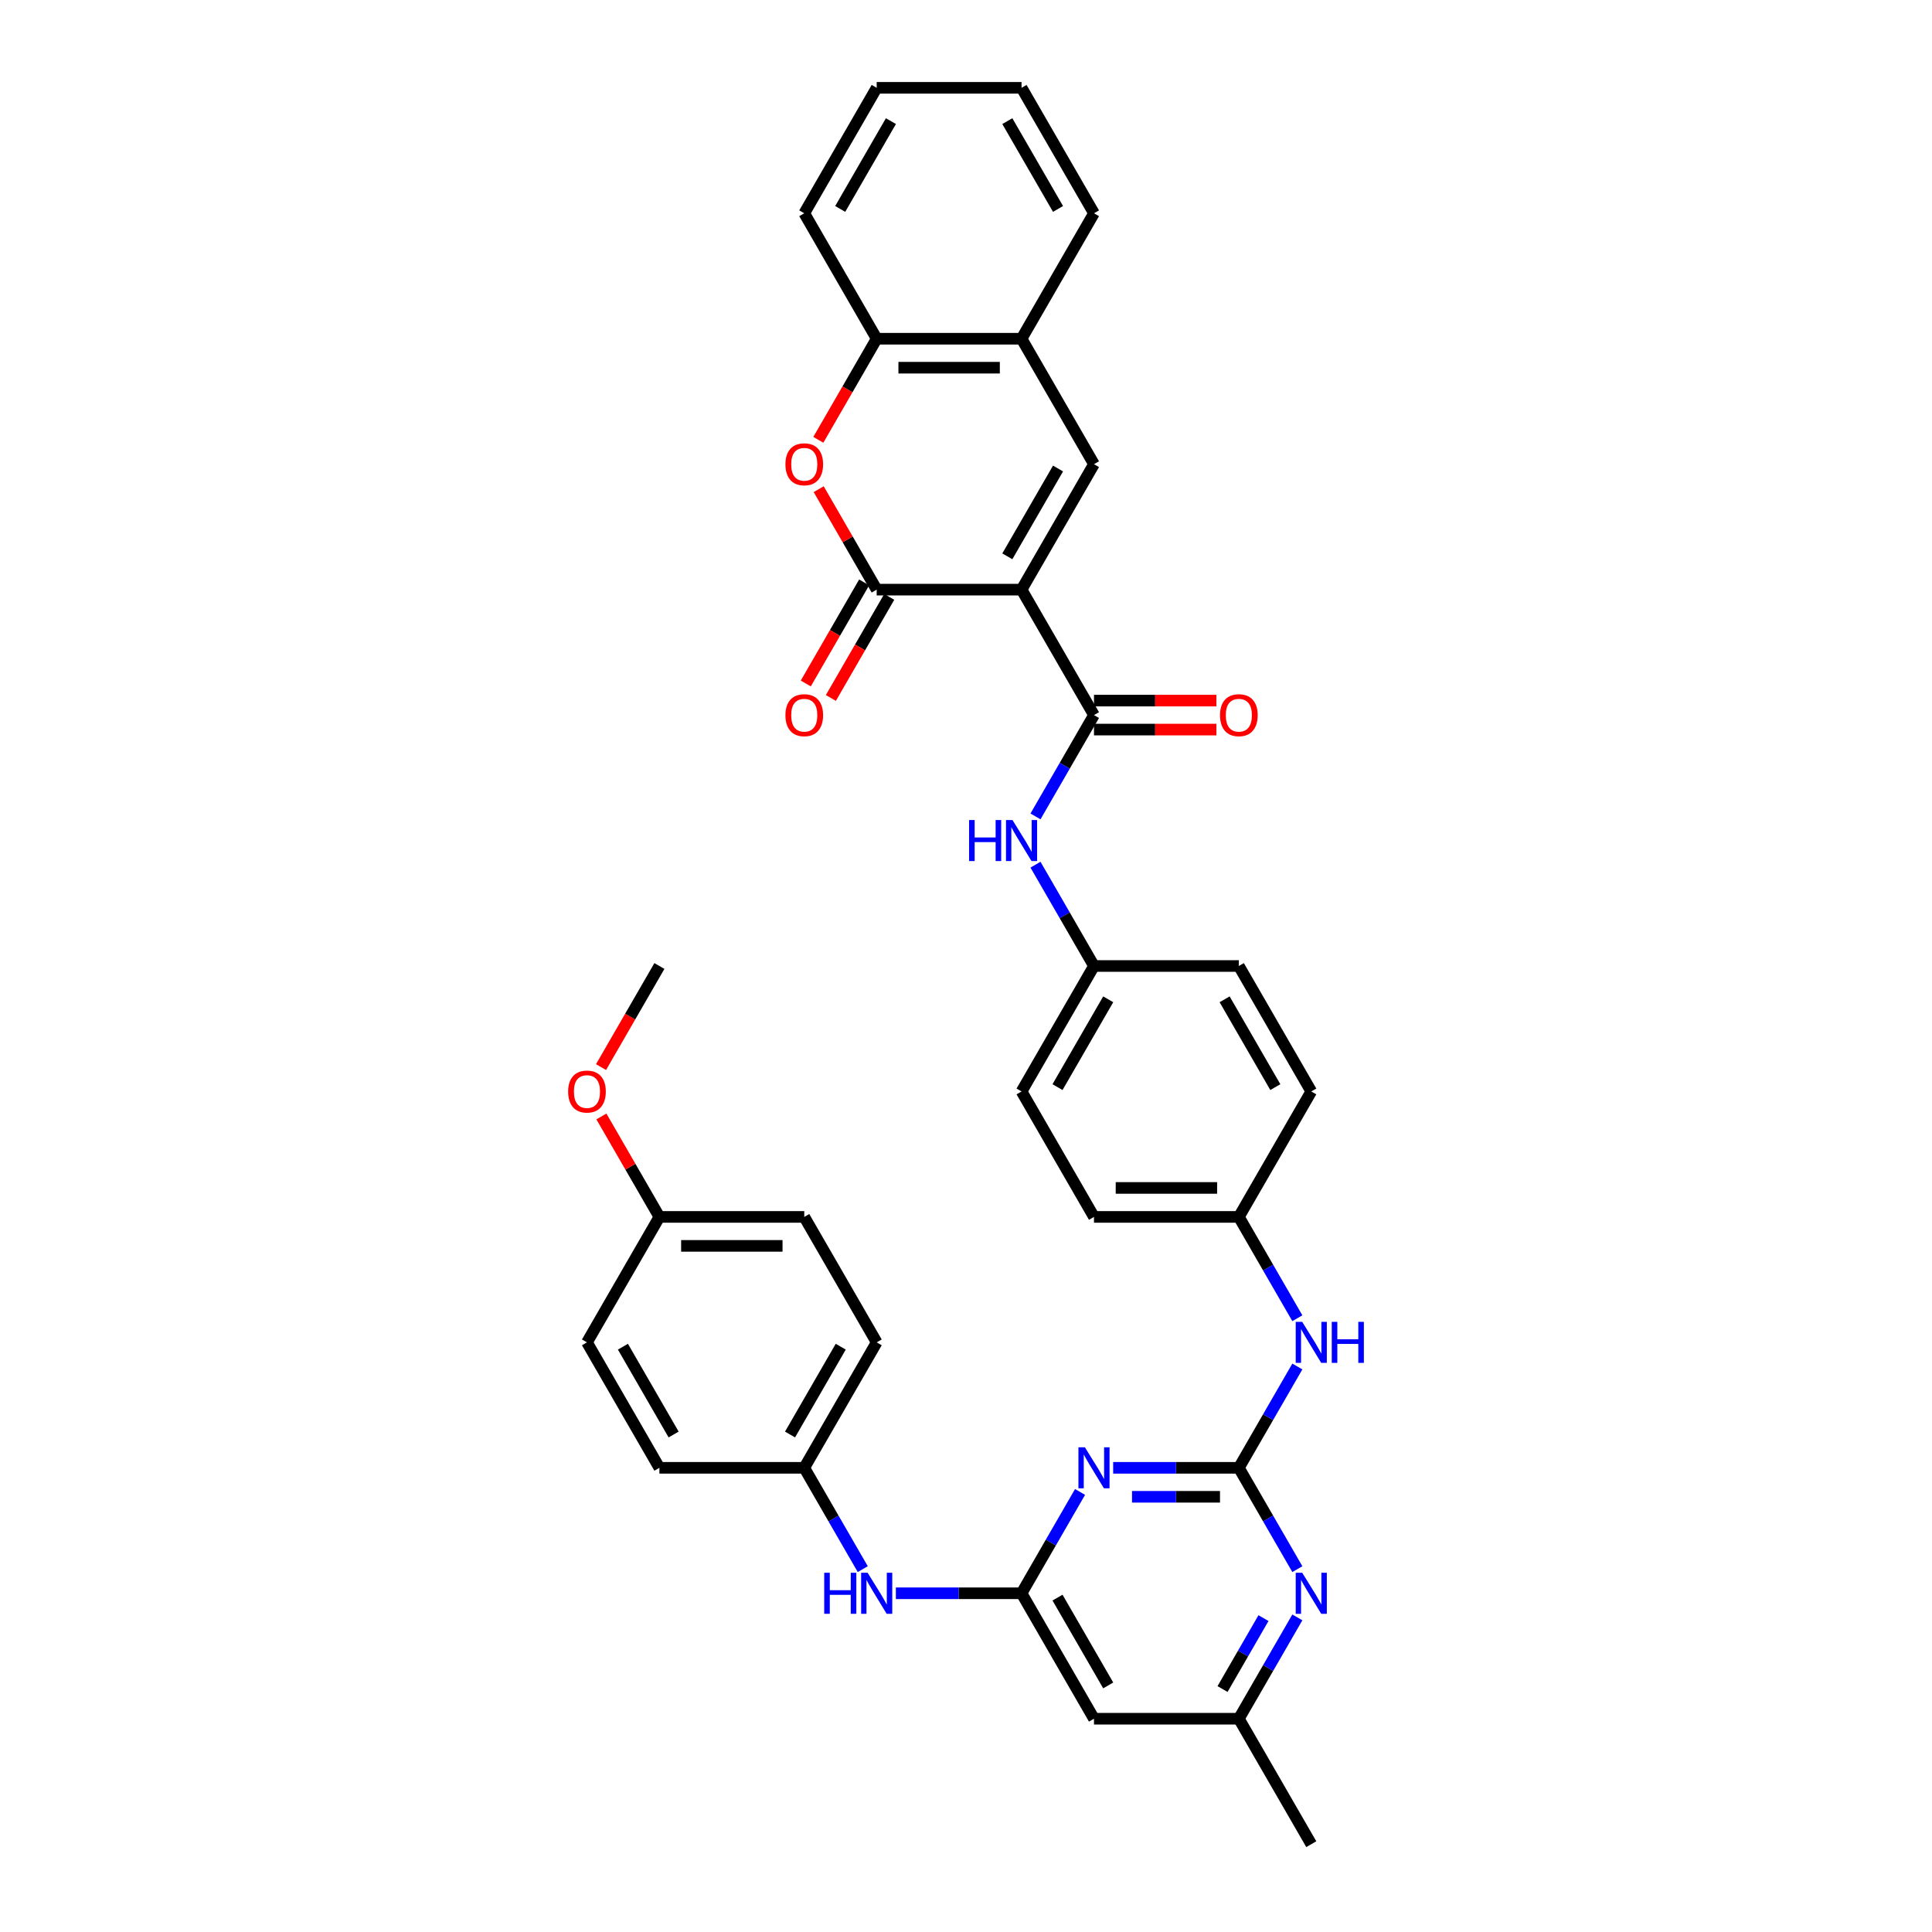 <?xml version='1.0' encoding='iso-8859-1'?>
<svg version='1.1' baseProfile='full'
              xmlns='http://www.w3.org/2000/svg'
                      xmlns:rdkit='http://www.rdkit.org/xml'
                      xmlns:xlink='http://www.w3.org/1999/xlink'
                  xml:space='preserve'
width='1000px' height='1000px' viewBox='0 0 1000 1000'>
<!-- END OF HEADER -->
<rect style='opacity:1.0;fill:#FFFFFF;stroke:none' width='1000' height='1000' x='0' y='0'> </rect>
<path class='bond-0' d='M 528.755,305.195 L 453.774,305.195' style='fill:none;fill-rule:evenodd;stroke:#000000;stroke-width:6px;stroke-linecap:butt;stroke-linejoin:miter;stroke-opacity:1' />
<path class='bond-3' d='M 528.755,305.195 L 566.245,370.13' style='fill:none;fill-rule:evenodd;stroke:#000000;stroke-width:6px;stroke-linecap:butt;stroke-linejoin:miter;stroke-opacity:1' />
<path class='bond-4' d='M 528.755,305.195 L 566.245,240.26' style='fill:none;fill-rule:evenodd;stroke:#000000;stroke-width:6px;stroke-linecap:butt;stroke-linejoin:miter;stroke-opacity:1' />
<path class='bond-4' d='M 521.392,287.956 L 547.635,242.502' style='fill:none;fill-rule:evenodd;stroke:#000000;stroke-width:6px;stroke-linecap:butt;stroke-linejoin:miter;stroke-opacity:1' />
<path class='bond-5' d='M 453.774,305.195 L 438.765,279.198' style='fill:none;fill-rule:evenodd;stroke:#000000;stroke-width:6px;stroke-linecap:butt;stroke-linejoin:miter;stroke-opacity:1' />
<path class='bond-5' d='M 438.765,279.198 L 423.756,253.201' style='fill:none;fill-rule:evenodd;stroke:#FF0000;stroke-width:6px;stroke-linecap:butt;stroke-linejoin:miter;stroke-opacity:1' />
<path class='bond-15' d='M 447.281,301.446 L 432.177,327.607' style='fill:none;fill-rule:evenodd;stroke:#000000;stroke-width:6px;stroke-linecap:butt;stroke-linejoin:miter;stroke-opacity:1' />
<path class='bond-15' d='M 432.177,327.607 L 417.072,353.769' style='fill:none;fill-rule:evenodd;stroke:#FF0000;stroke-width:6px;stroke-linecap:butt;stroke-linejoin:miter;stroke-opacity:1' />
<path class='bond-15' d='M 460.268,308.944 L 445.164,335.106' style='fill:none;fill-rule:evenodd;stroke:#000000;stroke-width:6px;stroke-linecap:butt;stroke-linejoin:miter;stroke-opacity:1' />
<path class='bond-15' d='M 445.164,335.106 L 430.059,361.267' style='fill:none;fill-rule:evenodd;stroke:#FF0000;stroke-width:6px;stroke-linecap:butt;stroke-linejoin:miter;stroke-opacity:1' />
<path class='bond-1' d='M 641.226,759.74 L 656.365,733.519' style='fill:none;fill-rule:evenodd;stroke:#000000;stroke-width:6px;stroke-linecap:butt;stroke-linejoin:miter;stroke-opacity:1' />
<path class='bond-1' d='M 656.365,733.519 L 671.504,707.297' style='fill:none;fill-rule:evenodd;stroke:#0000FF;stroke-width:6px;stroke-linecap:butt;stroke-linejoin:miter;stroke-opacity:1' />
<path class='bond-2' d='M 641.226,759.74 L 608.699,759.74' style='fill:none;fill-rule:evenodd;stroke:#000000;stroke-width:6px;stroke-linecap:butt;stroke-linejoin:miter;stroke-opacity:1' />
<path class='bond-2' d='M 608.699,759.74 L 576.173,759.74' style='fill:none;fill-rule:evenodd;stroke:#0000FF;stroke-width:6px;stroke-linecap:butt;stroke-linejoin:miter;stroke-opacity:1' />
<path class='bond-2' d='M 631.468,774.736 L 608.699,774.736' style='fill:none;fill-rule:evenodd;stroke:#000000;stroke-width:6px;stroke-linecap:butt;stroke-linejoin:miter;stroke-opacity:1' />
<path class='bond-2' d='M 608.699,774.736 L 585.931,774.736' style='fill:none;fill-rule:evenodd;stroke:#0000FF;stroke-width:6px;stroke-linecap:butt;stroke-linejoin:miter;stroke-opacity:1' />
<path class='bond-7' d='M 641.226,759.74 L 656.365,785.962' style='fill:none;fill-rule:evenodd;stroke:#000000;stroke-width:6px;stroke-linecap:butt;stroke-linejoin:miter;stroke-opacity:1' />
<path class='bond-7' d='M 656.365,785.962 L 671.504,812.184' style='fill:none;fill-rule:evenodd;stroke:#0000FF;stroke-width:6px;stroke-linecap:butt;stroke-linejoin:miter;stroke-opacity:1' />
<path class='bond-6' d='M 559.033,772.232 L 543.894,798.454' style='fill:none;fill-rule:evenodd;stroke:#0000FF;stroke-width:6px;stroke-linecap:butt;stroke-linejoin:miter;stroke-opacity:1' />
<path class='bond-6' d='M 543.894,798.454 L 528.755,824.675' style='fill:none;fill-rule:evenodd;stroke:#000000;stroke-width:6px;stroke-linecap:butt;stroke-linejoin:miter;stroke-opacity:1' />
<path class='bond-9' d='M 566.245,370.13 L 551.106,396.352' style='fill:none;fill-rule:evenodd;stroke:#000000;stroke-width:6px;stroke-linecap:butt;stroke-linejoin:miter;stroke-opacity:1' />
<path class='bond-9' d='M 551.106,396.352 L 535.967,422.573' style='fill:none;fill-rule:evenodd;stroke:#0000FF;stroke-width:6px;stroke-linecap:butt;stroke-linejoin:miter;stroke-opacity:1' />
<path class='bond-16' d='M 566.245,377.628 L 597.925,377.628' style='fill:none;fill-rule:evenodd;stroke:#000000;stroke-width:6px;stroke-linecap:butt;stroke-linejoin:miter;stroke-opacity:1' />
<path class='bond-16' d='M 597.925,377.628 L 629.604,377.628' style='fill:none;fill-rule:evenodd;stroke:#FF0000;stroke-width:6px;stroke-linecap:butt;stroke-linejoin:miter;stroke-opacity:1' />
<path class='bond-16' d='M 566.245,362.632 L 597.925,362.632' style='fill:none;fill-rule:evenodd;stroke:#000000;stroke-width:6px;stroke-linecap:butt;stroke-linejoin:miter;stroke-opacity:1' />
<path class='bond-16' d='M 597.925,362.632 L 629.604,362.632' style='fill:none;fill-rule:evenodd;stroke:#FF0000;stroke-width:6px;stroke-linecap:butt;stroke-linejoin:miter;stroke-opacity:1' />
<path class='bond-8' d='M 566.245,240.26 L 528.755,175.325' style='fill:none;fill-rule:evenodd;stroke:#000000;stroke-width:6px;stroke-linecap:butt;stroke-linejoin:miter;stroke-opacity:1' />
<path class='bond-36' d='M 423.566,227.648 L 438.67,201.486' style='fill:none;fill-rule:evenodd;stroke:#FF0000;stroke-width:6px;stroke-linecap:butt;stroke-linejoin:miter;stroke-opacity:1' />
<path class='bond-36' d='M 438.67,201.486 L 453.774,175.325' style='fill:none;fill-rule:evenodd;stroke:#000000;stroke-width:6px;stroke-linecap:butt;stroke-linejoin:miter;stroke-opacity:1' />
<path class='bond-13' d='M 528.755,824.675 L 496.228,824.675' style='fill:none;fill-rule:evenodd;stroke:#000000;stroke-width:6px;stroke-linecap:butt;stroke-linejoin:miter;stroke-opacity:1' />
<path class='bond-13' d='M 496.228,824.675 L 463.702,824.675' style='fill:none;fill-rule:evenodd;stroke:#0000FF;stroke-width:6px;stroke-linecap:butt;stroke-linejoin:miter;stroke-opacity:1' />
<path class='bond-39' d='M 528.755,824.675 L 566.245,889.61' style='fill:none;fill-rule:evenodd;stroke:#000000;stroke-width:6px;stroke-linecap:butt;stroke-linejoin:miter;stroke-opacity:1' />
<path class='bond-39' d='M 547.366,826.918 L 573.609,872.372' style='fill:none;fill-rule:evenodd;stroke:#000000;stroke-width:6px;stroke-linecap:butt;stroke-linejoin:miter;stroke-opacity:1' />
<path class='bond-14' d='M 671.504,837.167 L 656.365,863.389' style='fill:none;fill-rule:evenodd;stroke:#0000FF;stroke-width:6px;stroke-linecap:butt;stroke-linejoin:miter;stroke-opacity:1' />
<path class='bond-14' d='M 656.365,863.389 L 641.226,889.61' style='fill:none;fill-rule:evenodd;stroke:#000000;stroke-width:6px;stroke-linecap:butt;stroke-linejoin:miter;stroke-opacity:1' />
<path class='bond-14' d='M 653.975,837.536 L 643.378,855.891' style='fill:none;fill-rule:evenodd;stroke:#0000FF;stroke-width:6px;stroke-linecap:butt;stroke-linejoin:miter;stroke-opacity:1' />
<path class='bond-14' d='M 643.378,855.891 L 632.781,874.246' style='fill:none;fill-rule:evenodd;stroke:#000000;stroke-width:6px;stroke-linecap:butt;stroke-linejoin:miter;stroke-opacity:1' />
<path class='bond-10' d='M 528.755,175.325 L 453.774,175.325' style='fill:none;fill-rule:evenodd;stroke:#000000;stroke-width:6px;stroke-linecap:butt;stroke-linejoin:miter;stroke-opacity:1' />
<path class='bond-10' d='M 517.508,190.321 L 465.022,190.321' style='fill:none;fill-rule:evenodd;stroke:#000000;stroke-width:6px;stroke-linecap:butt;stroke-linejoin:miter;stroke-opacity:1' />
<path class='bond-30' d='M 528.755,175.325 L 566.245,110.39' style='fill:none;fill-rule:evenodd;stroke:#000000;stroke-width:6px;stroke-linecap:butt;stroke-linejoin:miter;stroke-opacity:1' />
<path class='bond-17' d='M 535.967,447.557 L 551.106,473.778' style='fill:none;fill-rule:evenodd;stroke:#0000FF;stroke-width:6px;stroke-linecap:butt;stroke-linejoin:miter;stroke-opacity:1' />
<path class='bond-17' d='M 551.106,473.778 L 566.245,500' style='fill:none;fill-rule:evenodd;stroke:#000000;stroke-width:6px;stroke-linecap:butt;stroke-linejoin:miter;stroke-opacity:1' />
<path class='bond-31' d='M 453.774,175.325 L 416.284,110.39' style='fill:none;fill-rule:evenodd;stroke:#000000;stroke-width:6px;stroke-linecap:butt;stroke-linejoin:miter;stroke-opacity:1' />
<path class='bond-11' d='M 566.245,889.61 L 641.226,889.61' style='fill:none;fill-rule:evenodd;stroke:#000000;stroke-width:6px;stroke-linecap:butt;stroke-linejoin:miter;stroke-opacity:1' />
<path class='bond-12' d='M 671.504,682.313 L 656.365,656.092' style='fill:none;fill-rule:evenodd;stroke:#0000FF;stroke-width:6px;stroke-linecap:butt;stroke-linejoin:miter;stroke-opacity:1' />
<path class='bond-12' d='M 656.365,656.092 L 641.226,629.87' style='fill:none;fill-rule:evenodd;stroke:#000000;stroke-width:6px;stroke-linecap:butt;stroke-linejoin:miter;stroke-opacity:1' />
<path class='bond-19' d='M 446.562,812.184 L 431.423,785.962' style='fill:none;fill-rule:evenodd;stroke:#0000FF;stroke-width:6px;stroke-linecap:butt;stroke-linejoin:miter;stroke-opacity:1' />
<path class='bond-19' d='M 431.423,785.962 L 416.284,759.74' style='fill:none;fill-rule:evenodd;stroke:#000000;stroke-width:6px;stroke-linecap:butt;stroke-linejoin:miter;stroke-opacity:1' />
<path class='bond-32' d='M 641.226,889.61 L 678.716,954.545' style='fill:none;fill-rule:evenodd;stroke:#000000;stroke-width:6px;stroke-linecap:butt;stroke-linejoin:miter;stroke-opacity:1' />
<path class='bond-21' d='M 566.245,500 L 528.755,564.935' style='fill:none;fill-rule:evenodd;stroke:#000000;stroke-width:6px;stroke-linecap:butt;stroke-linejoin:miter;stroke-opacity:1' />
<path class='bond-21' d='M 573.609,517.238 L 547.366,562.693' style='fill:none;fill-rule:evenodd;stroke:#000000;stroke-width:6px;stroke-linecap:butt;stroke-linejoin:miter;stroke-opacity:1' />
<path class='bond-22' d='M 566.245,500 L 641.226,500' style='fill:none;fill-rule:evenodd;stroke:#000000;stroke-width:6px;stroke-linecap:butt;stroke-linejoin:miter;stroke-opacity:1' />
<path class='bond-18' d='M 641.226,629.87 L 678.716,564.935' style='fill:none;fill-rule:evenodd;stroke:#000000;stroke-width:6px;stroke-linecap:butt;stroke-linejoin:miter;stroke-opacity:1' />
<path class='bond-38' d='M 641.226,629.87 L 566.245,629.87' style='fill:none;fill-rule:evenodd;stroke:#000000;stroke-width:6px;stroke-linecap:butt;stroke-linejoin:miter;stroke-opacity:1' />
<path class='bond-38' d='M 629.979,614.874 L 577.492,614.874' style='fill:none;fill-rule:evenodd;stroke:#000000;stroke-width:6px;stroke-linecap:butt;stroke-linejoin:miter;stroke-opacity:1' />
<path class='bond-23' d='M 416.284,759.74 L 341.304,759.74' style='fill:none;fill-rule:evenodd;stroke:#000000;stroke-width:6px;stroke-linecap:butt;stroke-linejoin:miter;stroke-opacity:1' />
<path class='bond-25' d='M 416.284,759.74 L 453.774,694.805' style='fill:none;fill-rule:evenodd;stroke:#000000;stroke-width:6px;stroke-linecap:butt;stroke-linejoin:miter;stroke-opacity:1' />
<path class='bond-25' d='M 408.921,742.502 L 435.164,697.047' style='fill:none;fill-rule:evenodd;stroke:#000000;stroke-width:6px;stroke-linecap:butt;stroke-linejoin:miter;stroke-opacity:1' />
<path class='bond-20' d='M 341.304,629.87 L 416.284,629.87' style='fill:none;fill-rule:evenodd;stroke:#000000;stroke-width:6px;stroke-linecap:butt;stroke-linejoin:miter;stroke-opacity:1' />
<path class='bond-20' d='M 352.551,644.866 L 405.037,644.866' style='fill:none;fill-rule:evenodd;stroke:#000000;stroke-width:6px;stroke-linecap:butt;stroke-linejoin:miter;stroke-opacity:1' />
<path class='bond-29' d='M 341.304,629.87 L 326.294,603.873' style='fill:none;fill-rule:evenodd;stroke:#000000;stroke-width:6px;stroke-linecap:butt;stroke-linejoin:miter;stroke-opacity:1' />
<path class='bond-29' d='M 326.294,603.873 L 311.285,577.877' style='fill:none;fill-rule:evenodd;stroke:#FF0000;stroke-width:6px;stroke-linecap:butt;stroke-linejoin:miter;stroke-opacity:1' />
<path class='bond-40' d='M 341.304,629.87 L 303.813,694.805' style='fill:none;fill-rule:evenodd;stroke:#000000;stroke-width:6px;stroke-linecap:butt;stroke-linejoin:miter;stroke-opacity:1' />
<path class='bond-26' d='M 528.755,564.935 L 566.245,629.87' style='fill:none;fill-rule:evenodd;stroke:#000000;stroke-width:6px;stroke-linecap:butt;stroke-linejoin:miter;stroke-opacity:1' />
<path class='bond-24' d='M 641.226,500 L 678.716,564.935' style='fill:none;fill-rule:evenodd;stroke:#000000;stroke-width:6px;stroke-linecap:butt;stroke-linejoin:miter;stroke-opacity:1' />
<path class='bond-24' d='M 633.862,517.238 L 660.106,562.693' style='fill:none;fill-rule:evenodd;stroke:#000000;stroke-width:6px;stroke-linecap:butt;stroke-linejoin:miter;stroke-opacity:1' />
<path class='bond-28' d='M 341.304,759.74 L 303.813,694.805' style='fill:none;fill-rule:evenodd;stroke:#000000;stroke-width:6px;stroke-linecap:butt;stroke-linejoin:miter;stroke-opacity:1' />
<path class='bond-28' d='M 348.667,742.502 L 322.424,697.047' style='fill:none;fill-rule:evenodd;stroke:#000000;stroke-width:6px;stroke-linecap:butt;stroke-linejoin:miter;stroke-opacity:1' />
<path class='bond-27' d='M 453.774,694.805 L 416.284,629.87' style='fill:none;fill-rule:evenodd;stroke:#000000;stroke-width:6px;stroke-linecap:butt;stroke-linejoin:miter;stroke-opacity:1' />
<path class='bond-33' d='M 311.095,552.323 L 326.199,526.162' style='fill:none;fill-rule:evenodd;stroke:#FF0000;stroke-width:6px;stroke-linecap:butt;stroke-linejoin:miter;stroke-opacity:1' />
<path class='bond-33' d='M 326.199,526.162 L 341.304,500' style='fill:none;fill-rule:evenodd;stroke:#000000;stroke-width:6px;stroke-linecap:butt;stroke-linejoin:miter;stroke-opacity:1' />
<path class='bond-35' d='M 566.245,110.39 L 528.755,45.455' style='fill:none;fill-rule:evenodd;stroke:#000000;stroke-width:6px;stroke-linecap:butt;stroke-linejoin:miter;stroke-opacity:1' />
<path class='bond-35' d='M 547.635,108.147 L 521.392,62.693' style='fill:none;fill-rule:evenodd;stroke:#000000;stroke-width:6px;stroke-linecap:butt;stroke-linejoin:miter;stroke-opacity:1' />
<path class='bond-37' d='M 416.284,110.39 L 453.774,45.455' style='fill:none;fill-rule:evenodd;stroke:#000000;stroke-width:6px;stroke-linecap:butt;stroke-linejoin:miter;stroke-opacity:1' />
<path class='bond-37' d='M 434.895,108.147 L 461.138,62.693' style='fill:none;fill-rule:evenodd;stroke:#000000;stroke-width:6px;stroke-linecap:butt;stroke-linejoin:miter;stroke-opacity:1' />
<path class='bond-34' d='M 453.774,45.455 L 528.755,45.455' style='fill:none;fill-rule:evenodd;stroke:#000000;stroke-width:6px;stroke-linecap:butt;stroke-linejoin:miter;stroke-opacity:1' />
<path  class='atom-3' d='M 561.552 749.123
L 568.51 760.37
Q 569.2 761.48, 570.309 763.489
Q 571.419 765.499, 571.479 765.619
L 571.479 749.123
L 574.298 749.123
L 574.298 770.358
L 571.389 770.358
L 563.921 758.061
Q 563.051 756.621, 562.121 754.971
Q 561.222 753.322, 560.952 752.812
L 560.952 770.358
L 558.192 770.358
L 558.192 749.123
L 561.552 749.123
' fill='#0000FF'/>
<path  class='atom-6' d='M 406.537 240.32
Q 406.537 235.221, 409.056 232.372
Q 411.575 229.523, 416.284 229.523
Q 420.993 229.523, 423.512 232.372
Q 426.032 235.221, 426.032 240.32
Q 426.032 245.478, 423.482 248.418
Q 420.933 251.327, 416.284 251.327
Q 411.605 251.327, 409.056 248.418
Q 406.537 245.508, 406.537 240.32
M 416.284 248.927
Q 419.523 248.927, 421.263 246.768
Q 423.032 244.579, 423.032 240.32
Q 423.032 236.151, 421.263 234.051
Q 419.523 231.922, 416.284 231.922
Q 413.045 231.922, 411.276 234.021
Q 409.536 236.121, 409.536 240.32
Q 409.536 244.609, 411.276 246.768
Q 413.045 248.927, 416.284 248.927
' fill='#FF0000'/>
<path  class='atom-8' d='M 674.022 814.058
L 680.981 825.305
Q 681.67 826.415, 682.78 828.424
Q 683.89 830.434, 683.95 830.554
L 683.95 814.058
L 686.769 814.058
L 686.769 835.293
L 683.86 835.293
L 676.392 822.996
Q 675.522 821.556, 674.592 819.907
Q 673.692 818.257, 673.423 817.747
L 673.423 835.293
L 670.663 835.293
L 670.663 814.058
L 674.022 814.058
' fill='#0000FF'/>
<path  class='atom-10' d='M 501.597 424.448
L 504.476 424.448
L 504.476 433.475
L 515.334 433.475
L 515.334 424.448
L 518.213 424.448
L 518.213 445.682
L 515.334 445.682
L 515.334 435.875
L 504.476 435.875
L 504.476 445.682
L 501.597 445.682
L 501.597 424.448
' fill='#0000FF'/>
<path  class='atom-10' d='M 524.061 424.448
L 531.019 435.695
Q 531.709 436.804, 532.819 438.814
Q 533.929 440.823, 533.989 440.943
L 533.989 424.448
L 536.808 424.448
L 536.808 445.682
L 533.899 445.682
L 526.431 433.385
Q 525.561 431.946, 524.631 430.296
Q 523.731 428.647, 523.461 428.137
L 523.461 445.682
L 520.702 445.682
L 520.702 424.448
L 524.061 424.448
' fill='#0000FF'/>
<path  class='atom-13' d='M 674.022 684.188
L 680.981 695.435
Q 681.67 696.545, 682.78 698.554
Q 683.89 700.564, 683.95 700.684
L 683.95 684.188
L 686.769 684.188
L 686.769 705.422
L 683.86 705.422
L 676.392 693.126
Q 675.522 691.686, 674.592 690.036
Q 673.692 688.387, 673.423 687.877
L 673.423 705.422
L 670.663 705.422
L 670.663 684.188
L 674.022 684.188
' fill='#0000FF'/>
<path  class='atom-13' d='M 689.318 684.188
L 692.198 684.188
L 692.198 693.216
L 703.055 693.216
L 703.055 684.188
L 705.934 684.188
L 705.934 705.422
L 703.055 705.422
L 703.055 695.615
L 692.198 695.615
L 692.198 705.422
L 689.318 705.422
L 689.318 684.188
' fill='#0000FF'/>
<path  class='atom-14' d='M 426.617 814.058
L 429.496 814.058
L 429.496 823.086
L 440.353 823.086
L 440.353 814.058
L 443.232 814.058
L 443.232 835.293
L 440.353 835.293
L 440.353 825.485
L 429.496 825.485
L 429.496 835.293
L 426.617 835.293
L 426.617 814.058
' fill='#0000FF'/>
<path  class='atom-14' d='M 449.081 814.058
L 456.039 825.305
Q 456.729 826.415, 457.838 828.424
Q 458.948 830.434, 459.008 830.554
L 459.008 814.058
L 461.827 814.058
L 461.827 835.293
L 458.918 835.293
L 451.45 822.996
Q 450.58 821.556, 449.651 819.907
Q 448.751 818.257, 448.481 817.747
L 448.481 835.293
L 445.722 835.293
L 445.722 814.058
L 449.081 814.058
' fill='#0000FF'/>
<path  class='atom-16' d='M 406.537 370.19
Q 406.537 365.091, 409.056 362.242
Q 411.575 359.393, 416.284 359.393
Q 420.993 359.393, 423.512 362.242
Q 426.032 365.091, 426.032 370.19
Q 426.032 375.349, 423.482 378.288
Q 420.933 381.197, 416.284 381.197
Q 411.605 381.197, 409.056 378.288
Q 406.537 375.379, 406.537 370.19
M 416.284 378.798
Q 419.523 378.798, 421.263 376.638
Q 423.032 374.449, 423.032 370.19
Q 423.032 366.021, 421.263 363.921
Q 419.523 361.792, 416.284 361.792
Q 413.045 361.792, 411.276 363.891
Q 409.536 365.991, 409.536 370.19
Q 409.536 374.479, 411.276 376.638
Q 413.045 378.798, 416.284 378.798
' fill='#FF0000'/>
<path  class='atom-17' d='M 631.478 370.19
Q 631.478 365.091, 633.998 362.242
Q 636.517 359.393, 641.226 359.393
Q 645.935 359.393, 648.454 362.242
Q 650.973 365.091, 650.973 370.19
Q 650.973 375.349, 648.424 378.288
Q 645.875 381.197, 641.226 381.197
Q 636.547 381.197, 633.998 378.288
Q 631.478 375.379, 631.478 370.19
M 641.226 378.798
Q 644.465 378.798, 646.205 376.638
Q 647.974 374.449, 647.974 370.19
Q 647.974 366.021, 646.205 363.921
Q 644.465 361.792, 641.226 361.792
Q 637.987 361.792, 636.217 363.891
Q 634.478 365.991, 634.478 370.19
Q 634.478 374.479, 636.217 376.638
Q 637.987 378.798, 641.226 378.798
' fill='#FF0000'/>
<path  class='atom-30' d='M 294.066 564.995
Q 294.066 559.896, 296.585 557.047
Q 299.105 554.198, 303.813 554.198
Q 308.522 554.198, 311.042 557.047
Q 313.561 559.896, 313.561 564.995
Q 313.561 570.154, 311.012 573.093
Q 308.462 576.002, 303.813 576.002
Q 299.135 576.002, 296.585 573.093
Q 294.066 570.184, 294.066 564.995
M 303.813 573.603
Q 307.053 573.603, 308.792 571.443
Q 310.562 569.254, 310.562 564.995
Q 310.562 560.826, 308.792 558.727
Q 307.053 556.597, 303.813 556.597
Q 300.574 556.597, 298.805 558.697
Q 297.065 560.796, 297.065 564.995
Q 297.065 569.284, 298.805 571.443
Q 300.574 573.603, 303.813 573.603
' fill='#FF0000'/>
</svg>
